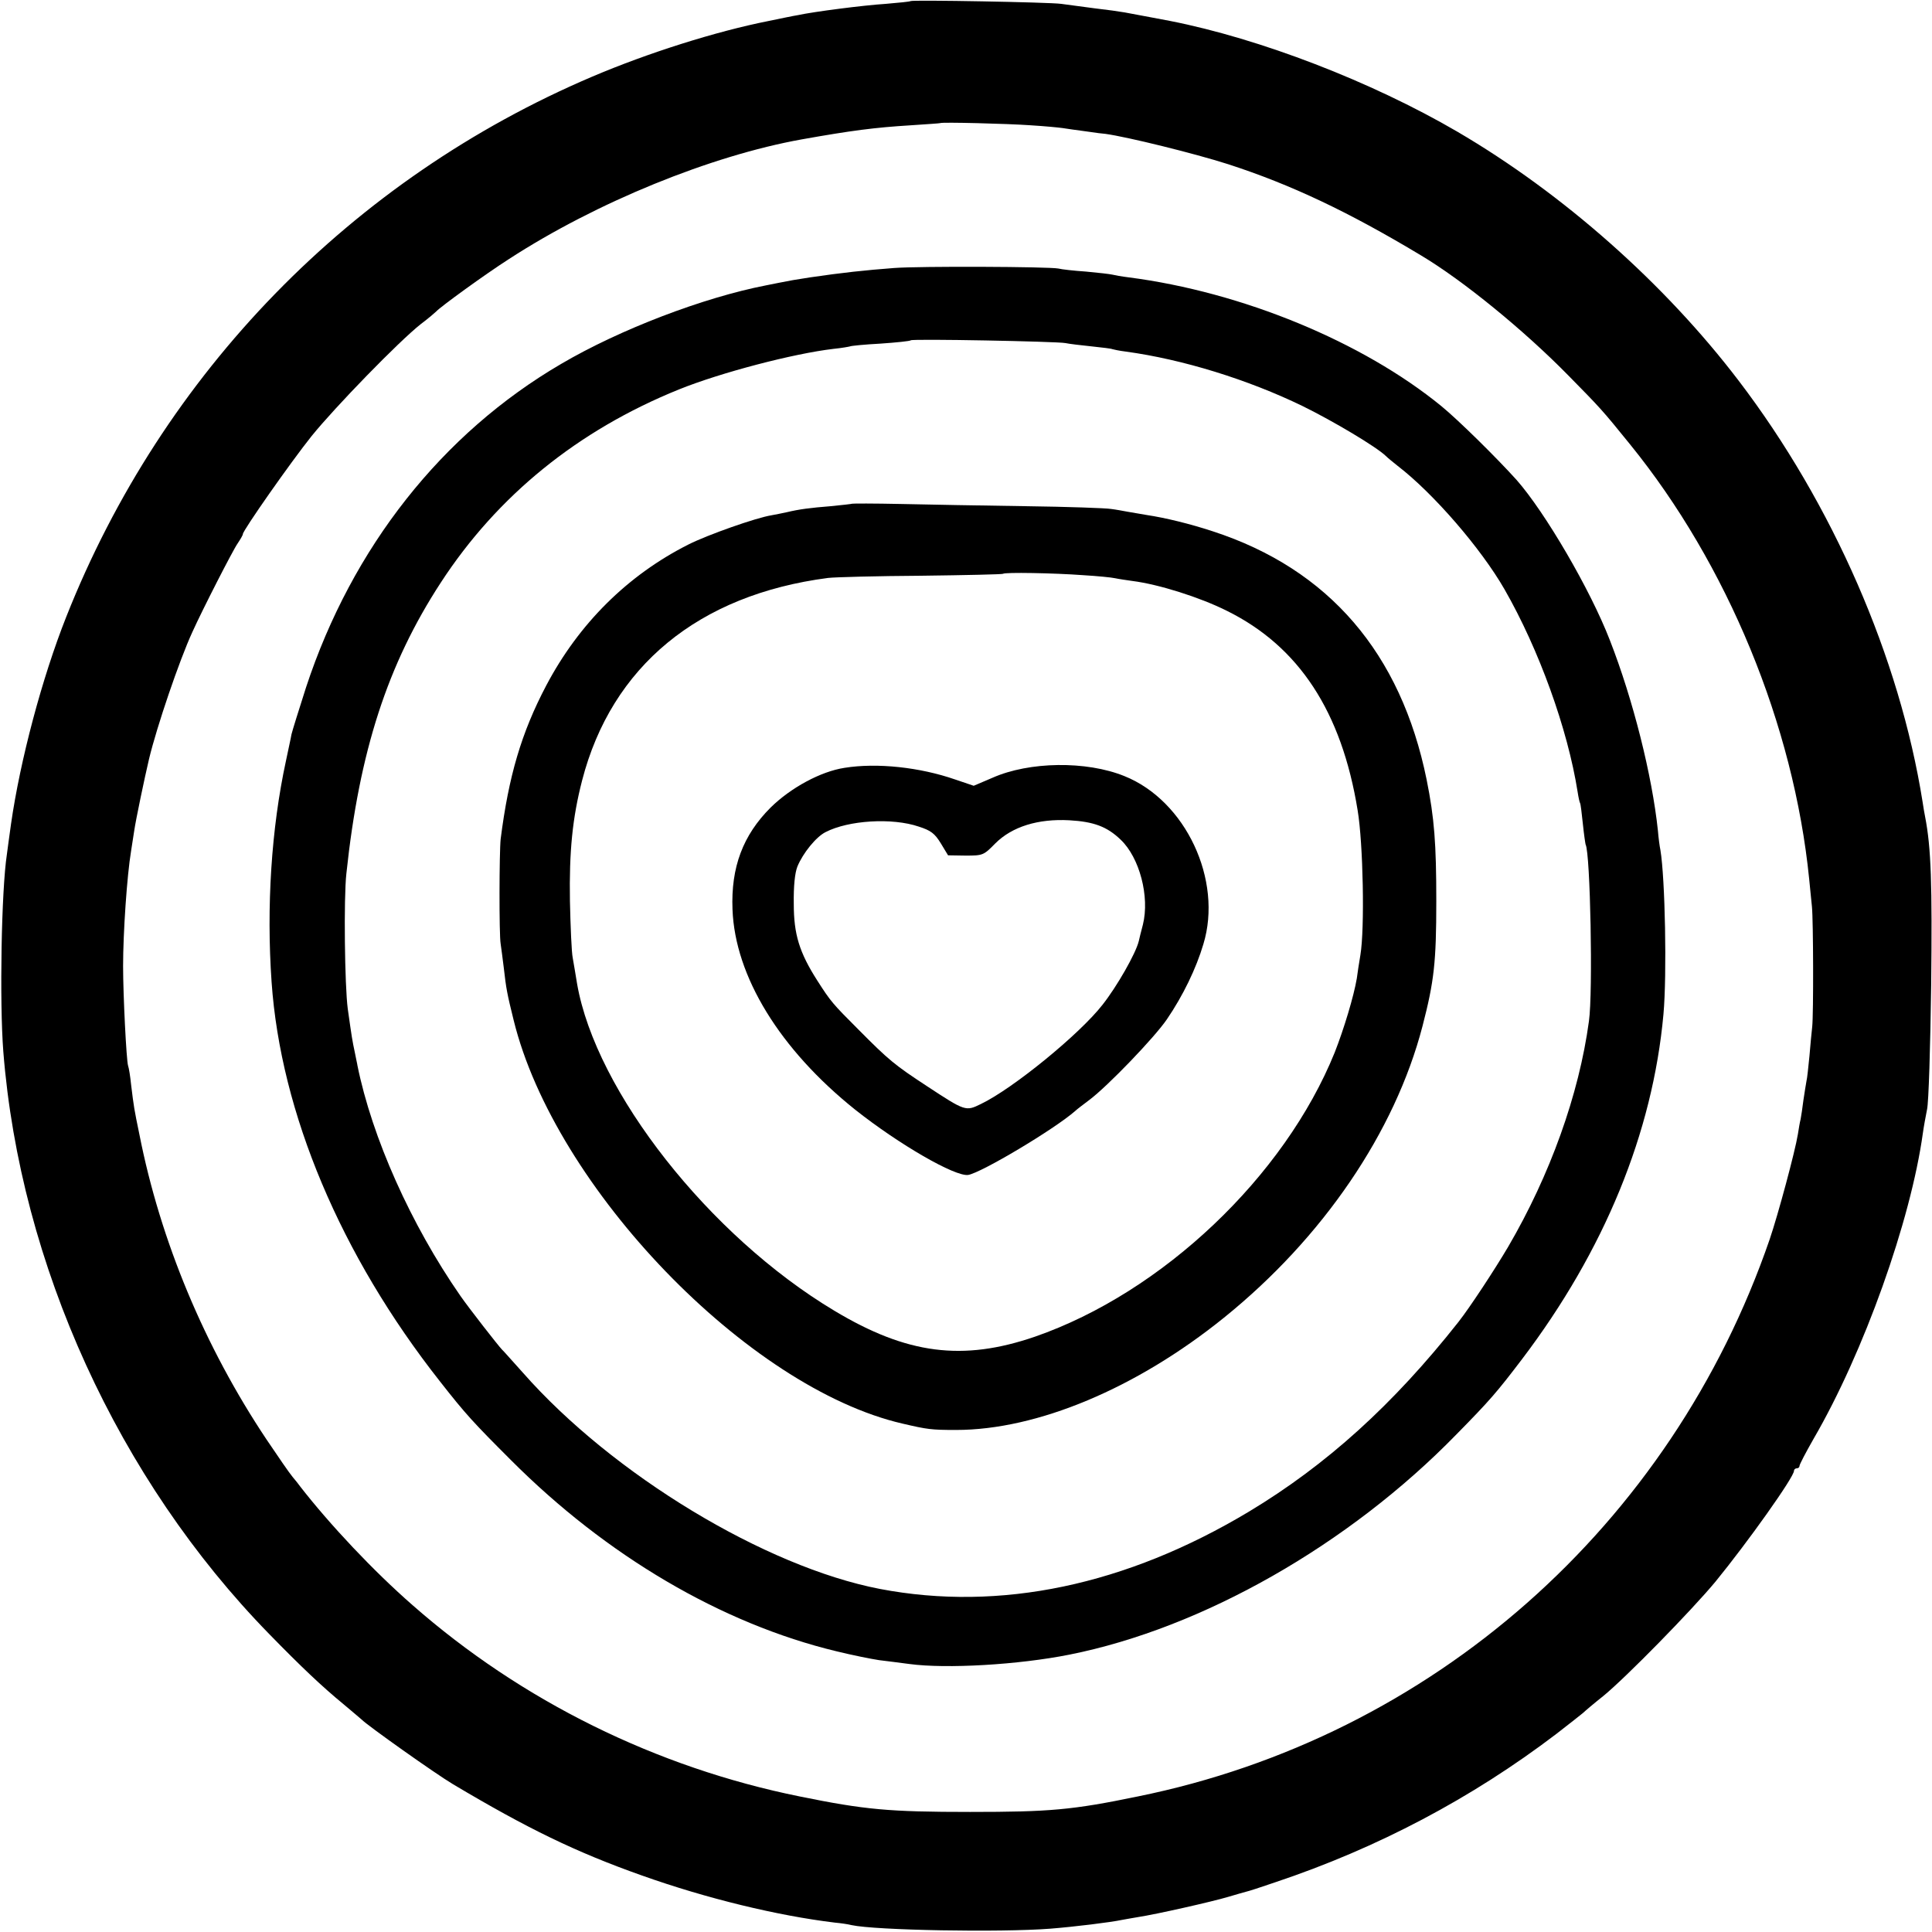 <?xml version="1.0" standalone="no"?>
<!DOCTYPE svg PUBLIC "-//W3C//DTD SVG 20010904//EN"
 "http://www.w3.org/TR/2001/REC-SVG-20010904/DTD/svg10.dtd">
<svg version="1.0" xmlns="http://www.w3.org/2000/svg"
 width="700pt" height="700pt" viewBox="0 0 700 700"
 preserveAspectRatio="xMidYMid meet">
<g transform="translate(0,700) scale(0.1,-0.1)"
fill="#000000" stroke="none">
<path d="M3299 6996 c-2 -2 -43 -6 -90 -10 -79 -5 -259 -28 -319 -41 -14 -2
-61 -12 -105 -21 -192 -38 -438 -116 -640 -202 -871 -371 -1555 -1073 -1905
-1957 -88 -222 -167 -520 -200 -750 -6 -44 -13 -93 -15 -110 -20 -130 -27
-535 -13 -715 61 -772 417 -1551 963 -2110 115 -118 192 -191 270 -255 33 -28
62 -52 65 -55 20 -21 268 -197 332 -235 269 -160 443 -245 683 -330 236 -84
493 -146 700 -171 22 -2 49 -6 60 -9 87 -19 539 -27 720 -13 88 7 219 23 261
32 12 2 38 7 57 10 66 10 269 56 326 73 31 9 61 18 66 19 6 1 53 16 105 34
371 124 713 305 1018 537 48 37 92 72 98 77 6 6 39 34 73 61 82 67 320 310
407 415 116 142 284 378 284 401 0 5 5 9 10 9 6 0 10 4 10 9 0 5 23 49 51 98
182 313 352 790 396 1108 3 22 10 60 15 85 6 25 12 227 15 450 4 368 0 498
-22 611 -2 9 -6 33 -9 53 -83 523 -326 1080 -666 1526 -268 352 -637 679
-1020 903 -312 182 -715 337 -1040 401 -28 5 -120 23 -165 31 -16 3 -66 10
-110 15 -44 6 -98 13 -120 16 -42 6 -540 15 -546 10z m436 -450 c50 -3 101 -8
115 -10 14 -2 52 -8 85 -12 33 -5 65 -9 70 -9 80 -11 323 -71 445 -110 228
-74 435 -172 698 -330 154 -92 374 -272 534 -435 117 -119 122 -124 224 -250
353 -435 593 -1017 649 -1575 3 -33 8 -78 10 -100 5 -49 6 -387 1 -435 -2 -19
-7 -67 -10 -106 -4 -39 -8 -81 -11 -92 -2 -11 -7 -42 -11 -69 -3 -26 -8 -57
-10 -68 -3 -11 -7 -36 -10 -55 -10 -62 -72 -292 -102 -380 -357 -1038 -1224
-1803 -2290 -2019 -237 -49 -319 -56 -607 -56 -294 0 -381 8 -617 56 -520 105
-1008 346 -1403 693 -142 124 -300 292 -408 431 -4 6 -16 21 -27 34 -11 13
-53 74 -94 135 -225 337 -385 720 -461 1106 -19 92 -20 98 -30 180 -3 30 -8
61 -11 69 -6 19 -18 254 -18 361 0 120 14 327 29 417 3 18 8 50 11 71 6 42 38
194 54 262 28 117 110 358 157 460 37 82 147 297 164 321 10 15 19 30 19 34 0
13 173 260 249 355 84 104 317 344 396 406 28 21 52 42 55 45 15 17 179 136
265 191 316 205 731 374 1060 433 180 32 264 43 395 51 58 4 106 7 107 8 5 4
243 -2 328 -8z"/>
<path d="M3240 6029 c-106 -8 -189 -17 -305 -34 -53 -8 -75 -12 -115 -20 -14
-3 -34 -7 -45 -9 -226 -44 -528 -159 -741 -284 -432 -252 -758 -665 -925
-1172 -26 -81 -50 -158 -53 -171 -2 -13 -12 -57 -20 -96 -53 -245 -71 -528
-52 -801 33 -474 250 -990 610 -1447 94 -120 121 -149 257 -285 346 -347 764
-593 1180 -693 57 -14 127 -28 154 -32 28 -3 77 -10 110 -14 133 -18 395 -3
580 34 482 96 1012 398 1401 797 122 124 147 153 239 274 298 393 473 820 512
1249 13 144 6 494 -11 595 -3 14 -7 45 -9 70 -21 200 -90 475 -174 690 -71
184 -235 464 -338 581 -74 82 -210 216 -272 267 -286 234 -723 414 -1133 467
-25 3 -52 8 -60 10 -8 2 -51 7 -95 11 -44 3 -89 8 -100 11 -34 7 -504 9 -595
2z m620 -272 c14 -3 56 -8 95 -12 38 -4 72 -8 75 -10 3 -1 25 -6 50 -9 205
-28 441 -101 639 -197 112 -55 268 -148 302 -181 8 -8 27 -23 43 -36 129 -99
302 -299 387 -447 125 -218 229 -506 265 -734 3 -20 7 -38 9 -41 2 -3 6 -37
10 -75 4 -39 9 -72 10 -75 17 -30 27 -535 12 -640 -36 -266 -141 -558 -293
-818 -49 -83 -139 -220 -180 -272 -236 -299 -478 -518 -759 -687 -445 -267
-902 -363 -1337 -280 -415 80 -968 414 -1293 783 -39 43 -72 81 -76 84 -12 12
-119 149 -151 195 -179 258 -320 573 -373 835 0 3 -5 23 -9 45 -10 47 -11 54
-26 160 -11 82 -15 401 -5 490 47 443 149 758 342 1054 205 315 497 552 863
700 151 61 415 130 560 147 30 3 57 8 60 9 3 2 53 7 110 10 58 4 107 9 110 12
6 6 528 -4 560 -10z"/>
<path d="M3088 5175 c-2 -1 -37 -5 -78 -9 -75 -6 -114 -11 -160 -22 -14 -3
-38 -8 -55 -11 -56 -9 -232 -71 -301 -106 -220 -111 -397 -287 -515 -511 -90
-171 -136 -328 -165 -556 -5 -45 -6 -347 0 -380 2 -14 7 -51 11 -84 9 -80 13
-99 36 -192 149 -607 849 -1333 1409 -1462 90 -21 104 -23 194 -23 294 0 654
151 971 407 358 289 619 672 719 1056 42 162 50 231 50 453 0 208 -7 301 -35
440 -93 458 -354 763 -775 900 -82 27 -172 49 -239 59 -22 4 -53 9 -70 12 -16
3 -43 8 -60 10 -16 3 -156 8 -310 10 -154 2 -357 6 -452 8 -95 2 -174 2 -175
1z m837 -259 c50 -3 102 -8 115 -11 14 -3 42 -7 63 -10 95 -12 244 -59 342
-108 261 -129 416 -365 474 -723 20 -120 26 -428 10 -524 -5 -30 -11 -68 -13
-85 -11 -65 -47 -184 -80 -268 -182 -450 -625 -870 -1086 -1030 -262 -90 -464
-64 -727 94 -453 271 -864 794 -932 1184 -5 33 -13 76 -16 95 -4 19 -8 112
-10 205 -3 180 9 301 44 437 107 414 422 673 891 734 25 3 177 7 338 8 161 2
294 5 296 7 6 6 183 3 291 -5z"/>
<path d="M3060 4218 c-86 -13 -195 -72 -268 -144 -100 -100 -144 -216 -138
-369 9 -242 171 -507 445 -726 159 -126 362 -243 409 -236 48 8 313 166 388
232 6 6 29 23 50 39 67 50 238 228 282 293 58 85 106 184 132 272 71 232 -64
520 -286 609 -138 56 -345 53 -478 -6 l-68 -29 -68 23 c-127 44 -282 61 -400
42z m269 -213 c44 -14 58 -25 80 -61 l26 -43 64 -1 c62 0 65 1 107 44 61 61
155 90 268 84 89 -5 137 -23 186 -70 69 -65 106 -207 81 -308 -7 -25 -13 -52
-15 -60 -11 -45 -79 -164 -131 -230 -83 -107 -326 -305 -441 -360 -55 -27 -56
-27 -196 65 -116 76 -138 94 -248 205 -93 93 -100 101 -148 176 -66 103 -86
169 -86 279 -1 65 4 112 13 135 20 49 68 108 102 125 83 43 241 53 338 20z"/>
</g>
</svg>
